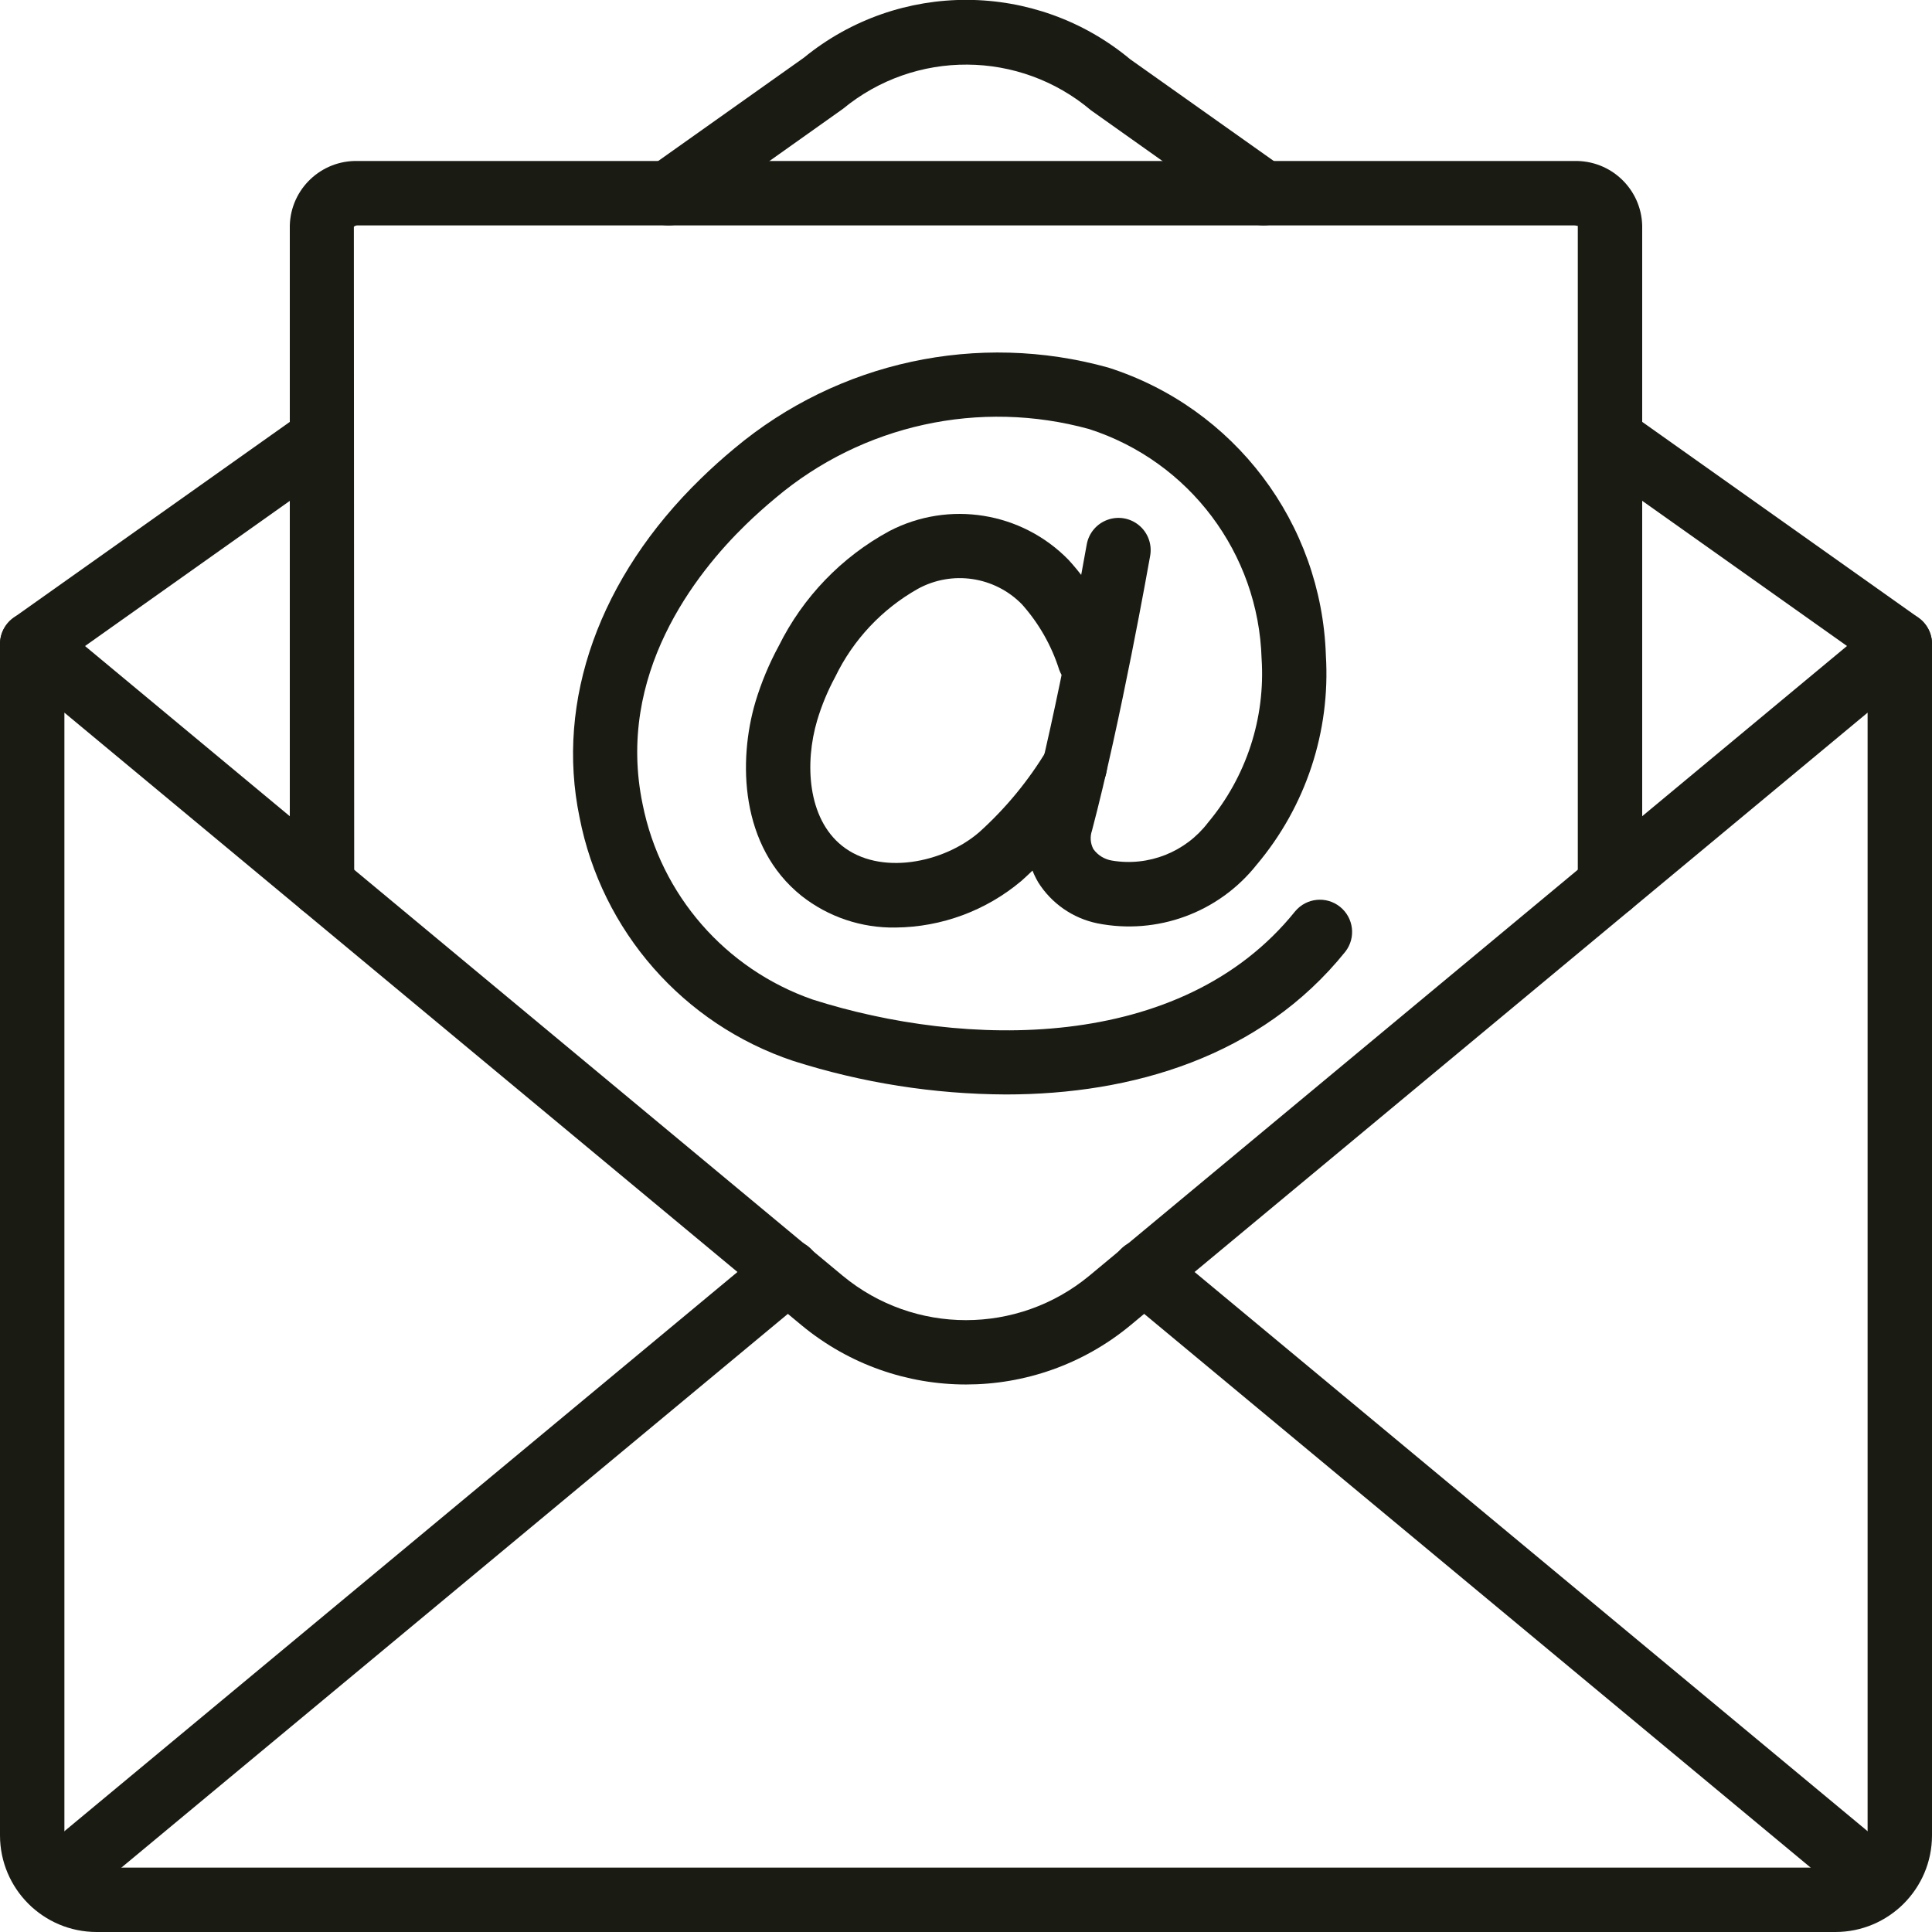 <svg xmlns="http://www.w3.org/2000/svg" width="45" height="45" viewBox="0 0 45 45" fill="none"><g clip-path="url(#clip0_150_54)"><path d="M23.429 25.492C21.748 25.485 20.078 25.221 18.476 24.711C15.916 23.855 14.015 21.688 13.499 19.039C12.934 16.319 13.964 13.443 16.322 11.149C16.575 10.902 16.838 10.666 17.111 10.44C19.526 8.419 22.781 7.716 25.815 8.562C28.751 9.499 30.781 12.183 30.882 15.264C30.992 17.038 30.414 18.786 29.268 20.144C28.384 21.257 26.953 21.783 25.558 21.506C24.988 21.388 24.491 21.043 24.181 20.55C23.902 20.071 23.831 19.5 23.983 18.967C24.639 16.488 25.306 12.72 25.312 12.682C25.359 12.418 25.543 12.199 25.795 12.108C26.047 12.016 26.328 12.066 26.533 12.238C26.739 12.41 26.836 12.679 26.79 12.943C26.762 13.1 26.105 16.811 25.433 19.351C25.385 19.491 25.397 19.646 25.467 19.777C25.57 19.921 25.727 20.017 25.902 20.045C26.755 20.188 27.617 19.845 28.14 19.156C29.03 18.092 29.476 16.726 29.385 15.341C29.312 12.889 27.704 10.747 25.369 9.994C22.82 9.292 20.09 9.891 18.068 11.595C17.827 11.795 17.593 12.004 17.368 12.223C16.202 13.357 14.34 15.711 14.968 18.733C15.389 20.845 16.897 22.575 18.931 23.282C22.449 24.404 27.503 24.539 30.166 21.227C30.428 20.912 30.894 20.865 31.213 21.122C31.532 21.379 31.587 21.844 31.335 22.167C29.366 24.616 26.369 25.492 23.429 25.492Z" fill="#1A1B13"></path><path d="M20.86 21.604C20.068 21.618 19.294 21.358 18.671 20.868C17.231 19.716 17.192 17.714 17.595 16.351C17.731 15.898 17.914 15.459 18.14 15.043C18.703 13.907 19.602 12.973 20.716 12.369C22.103 11.649 23.798 11.922 24.889 13.041C25.43 13.634 25.838 14.336 26.084 15.1C26.215 15.488 26.011 15.909 25.625 16.046C25.24 16.184 24.815 15.987 24.672 15.604C24.494 15.039 24.198 14.519 23.804 14.077C23.168 13.426 22.177 13.278 21.379 13.715C20.544 14.186 19.872 14.901 19.455 15.764C19.28 16.088 19.138 16.428 19.033 16.781C18.741 17.767 18.805 19.053 19.61 19.698C20.489 20.404 21.972 20.105 22.806 19.385C23.428 18.825 23.963 18.175 24.392 17.457C24.531 17.224 24.784 17.084 25.055 17.091C25.326 17.098 25.572 17.251 25.699 17.491C25.826 17.73 25.813 18.02 25.666 18.248C25.158 19.094 24.525 19.86 23.79 20.518C22.969 21.21 21.933 21.594 20.86 21.604Z" fill="#1A1B13"></path><path d="M42.75 45H2.25C1.008 44.999 0.001 43.992 0 42.75V15C1.179e-05 14.709 0.168 14.444 0.431 14.321C0.695 14.197 1.006 14.237 1.229 14.423L19.632 29.718C21.297 31.093 23.704 31.092 25.369 29.717L43.77 14.423C43.994 14.237 44.305 14.197 44.568 14.32C44.832 14.444 45 14.709 45 15V42.75C44.999 43.992 43.992 44.999 42.75 45ZM1.5 16.599V42.75C1.501 43.164 1.836 43.499 2.25 43.5H42.75C43.164 43.5 43.5 43.164 43.5 42.75V16.599L26.327 30.871C24.106 32.706 20.896 32.706 18.675 30.872L1.5 16.599Z" fill="#1A1B13"></path><path d="M0.751 15.75C0.424 15.75 0.135 15.539 0.036 15.228C-0.064 14.917 0.05 14.577 0.316 14.388L7.066 9.603C7.404 9.369 7.868 9.45 8.106 9.786C8.343 10.121 8.267 10.586 7.934 10.827L1.184 15.612C1.057 15.702 0.906 15.75 0.751 15.75Z" fill="#1A1B13"></path><path d="M44.251 15.75C44.096 15.75 43.944 15.702 43.818 15.612L37.068 10.827C36.735 10.586 36.658 10.121 36.896 9.786C37.134 9.45 37.597 9.369 37.935 9.603L44.685 14.388C44.952 14.577 45.065 14.917 44.966 15.228C44.867 15.539 44.577 15.75 44.251 15.75Z" fill="#1A1B13"></path><path d="M29.43 5.25C29.274 5.25 29.123 5.202 28.996 5.112L25.411 2.569C23.747 1.163 21.315 1.149 19.634 2.535L16.004 5.112C15.786 5.267 15.501 5.294 15.258 5.182C15.014 5.07 14.848 4.837 14.824 4.57C14.799 4.303 14.918 4.043 15.136 3.888L18.721 1.346C20.937 -0.466 24.125 -0.451 26.324 1.38L29.864 3.888C30.131 4.077 30.245 4.417 30.145 4.728C30.046 5.039 29.756 5.25 29.43 5.25Z" fill="#1A1B13"></path><path d="M1.239 44.595C0.923 44.595 0.641 44.398 0.533 44.1C0.426 43.803 0.516 43.47 0.759 43.268L17.874 29.048C18.08 28.873 18.363 28.823 18.617 28.915C18.871 29.008 19.055 29.229 19.099 29.496C19.144 29.762 19.042 30.032 18.833 30.202L1.718 44.422C1.583 44.534 1.414 44.595 1.239 44.595Z" fill="#1A1B13"></path><path d="M43.761 44.595C43.586 44.595 43.417 44.534 43.283 44.422L26.168 30.202C25.958 30.032 25.856 29.762 25.901 29.496C25.946 29.229 26.13 29.008 26.384 28.915C26.637 28.823 26.921 28.873 27.127 29.048L44.241 43.268C44.484 43.47 44.575 43.803 44.467 44.1C44.359 44.398 44.077 44.595 43.761 44.595Z" fill="#1A1B13"></path><path d="M37.5 21.36C37.086 21.36 36.75 21.024 36.75 20.61V5.256C36.748 5.272 36.718 5.25 36.667 5.25H8.332C8.299 5.248 8.267 5.26 8.242 5.282L8.25 20.61C8.25 21.024 7.914 21.36 7.5 21.36C7.086 21.36 6.75 21.024 6.75 20.61V5.25C6.774 4.399 7.482 3.729 8.332 3.75H36.667C37.518 3.729 38.226 4.399 38.25 5.25V20.61C38.25 21.024 37.914 21.36 37.5 21.36Z" fill="#1A1B13"></path></g><defs><clipPath id="clip0_150_54"><rect width="45" height="45" fill="white"></rect></clipPath></defs></svg>